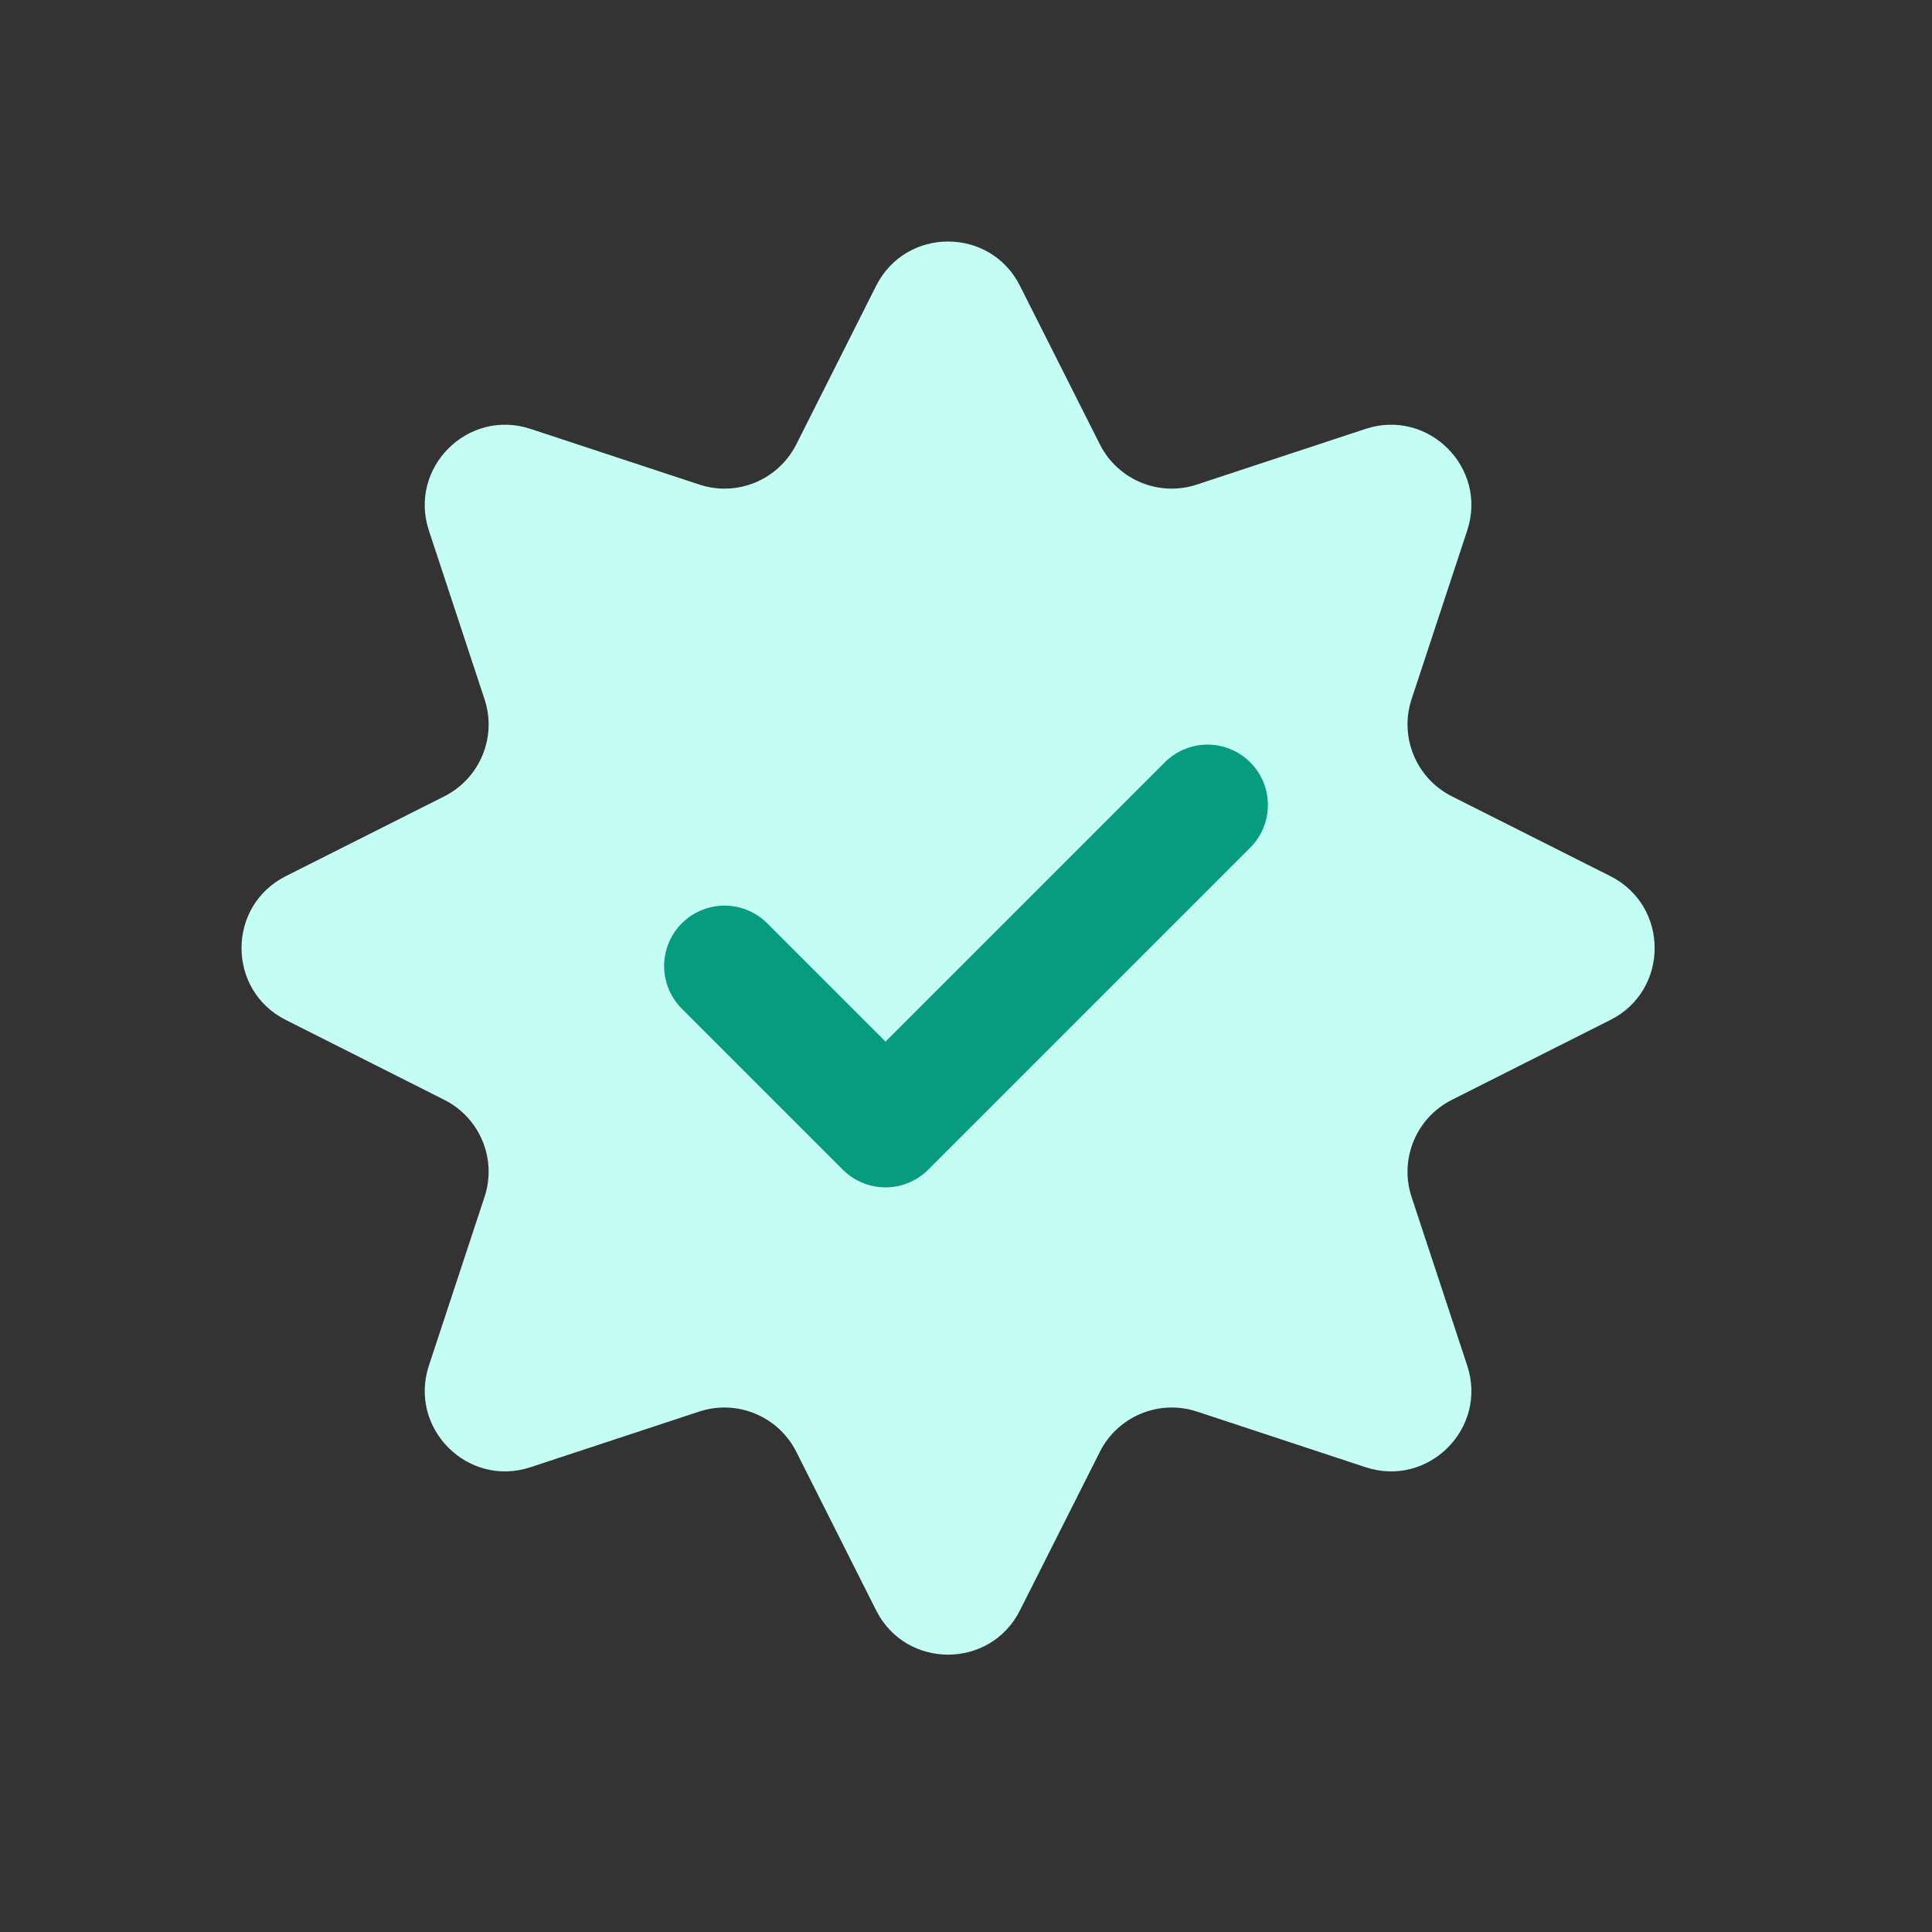 <svg xmlns="http://www.w3.org/2000/svg" width="24" height="24" fill="none" viewBox="0 0 24 24" id="verified">
  <rect x="0" y="0" width="24" height="24" fill="#333333" stroke="none"/>
  <path fill="#C3FDF3" d="M10.884 3.55C11.254 2.817 12.301 2.817 12.67 3.55L13.663 5.52C13.886 5.962 14.399 6.175 14.869 6.019L16.963 5.328C17.743 5.071 18.484 5.811 18.226 6.591L17.535 8.686C17.38 9.156 17.593 9.669 18.035 9.892L20.005 10.884C20.738 11.254 20.738 12.301 20.005 12.67L18.035 13.663C17.593 13.886 17.38 14.399 17.535 14.869L18.226 16.963C18.484 17.743 17.743 18.484 16.963 18.226L14.869 17.535C14.399 17.38 13.886 17.593 13.663 18.035L12.67 20.005C12.301 20.738 11.254 20.738 10.884 20.005L9.892 18.035C9.669 17.593 9.156 17.38 8.686 17.535L6.591 18.226C5.811 18.484 5.071 17.743 5.328 16.963L6.019 14.869C6.175 14.399 5.962 13.886 5.52 13.663L3.55 12.67C2.817 12.301 2.817 11.254 3.55 10.884L5.52 9.892C5.962 9.669 6.175 9.156 6.019 8.686L5.328 6.591C5.071 5.811 5.811 5.071 6.591 5.328L8.686 6.019C9.156 6.175 9.669 5.962 9.892 5.52L10.884 3.55Z"></path>
  <path stroke="#079B7F" stroke-linecap="round" stroke-linejoin="round" stroke-width="1.5" d="M9 12L11 14L15 10"></path>
</svg>
